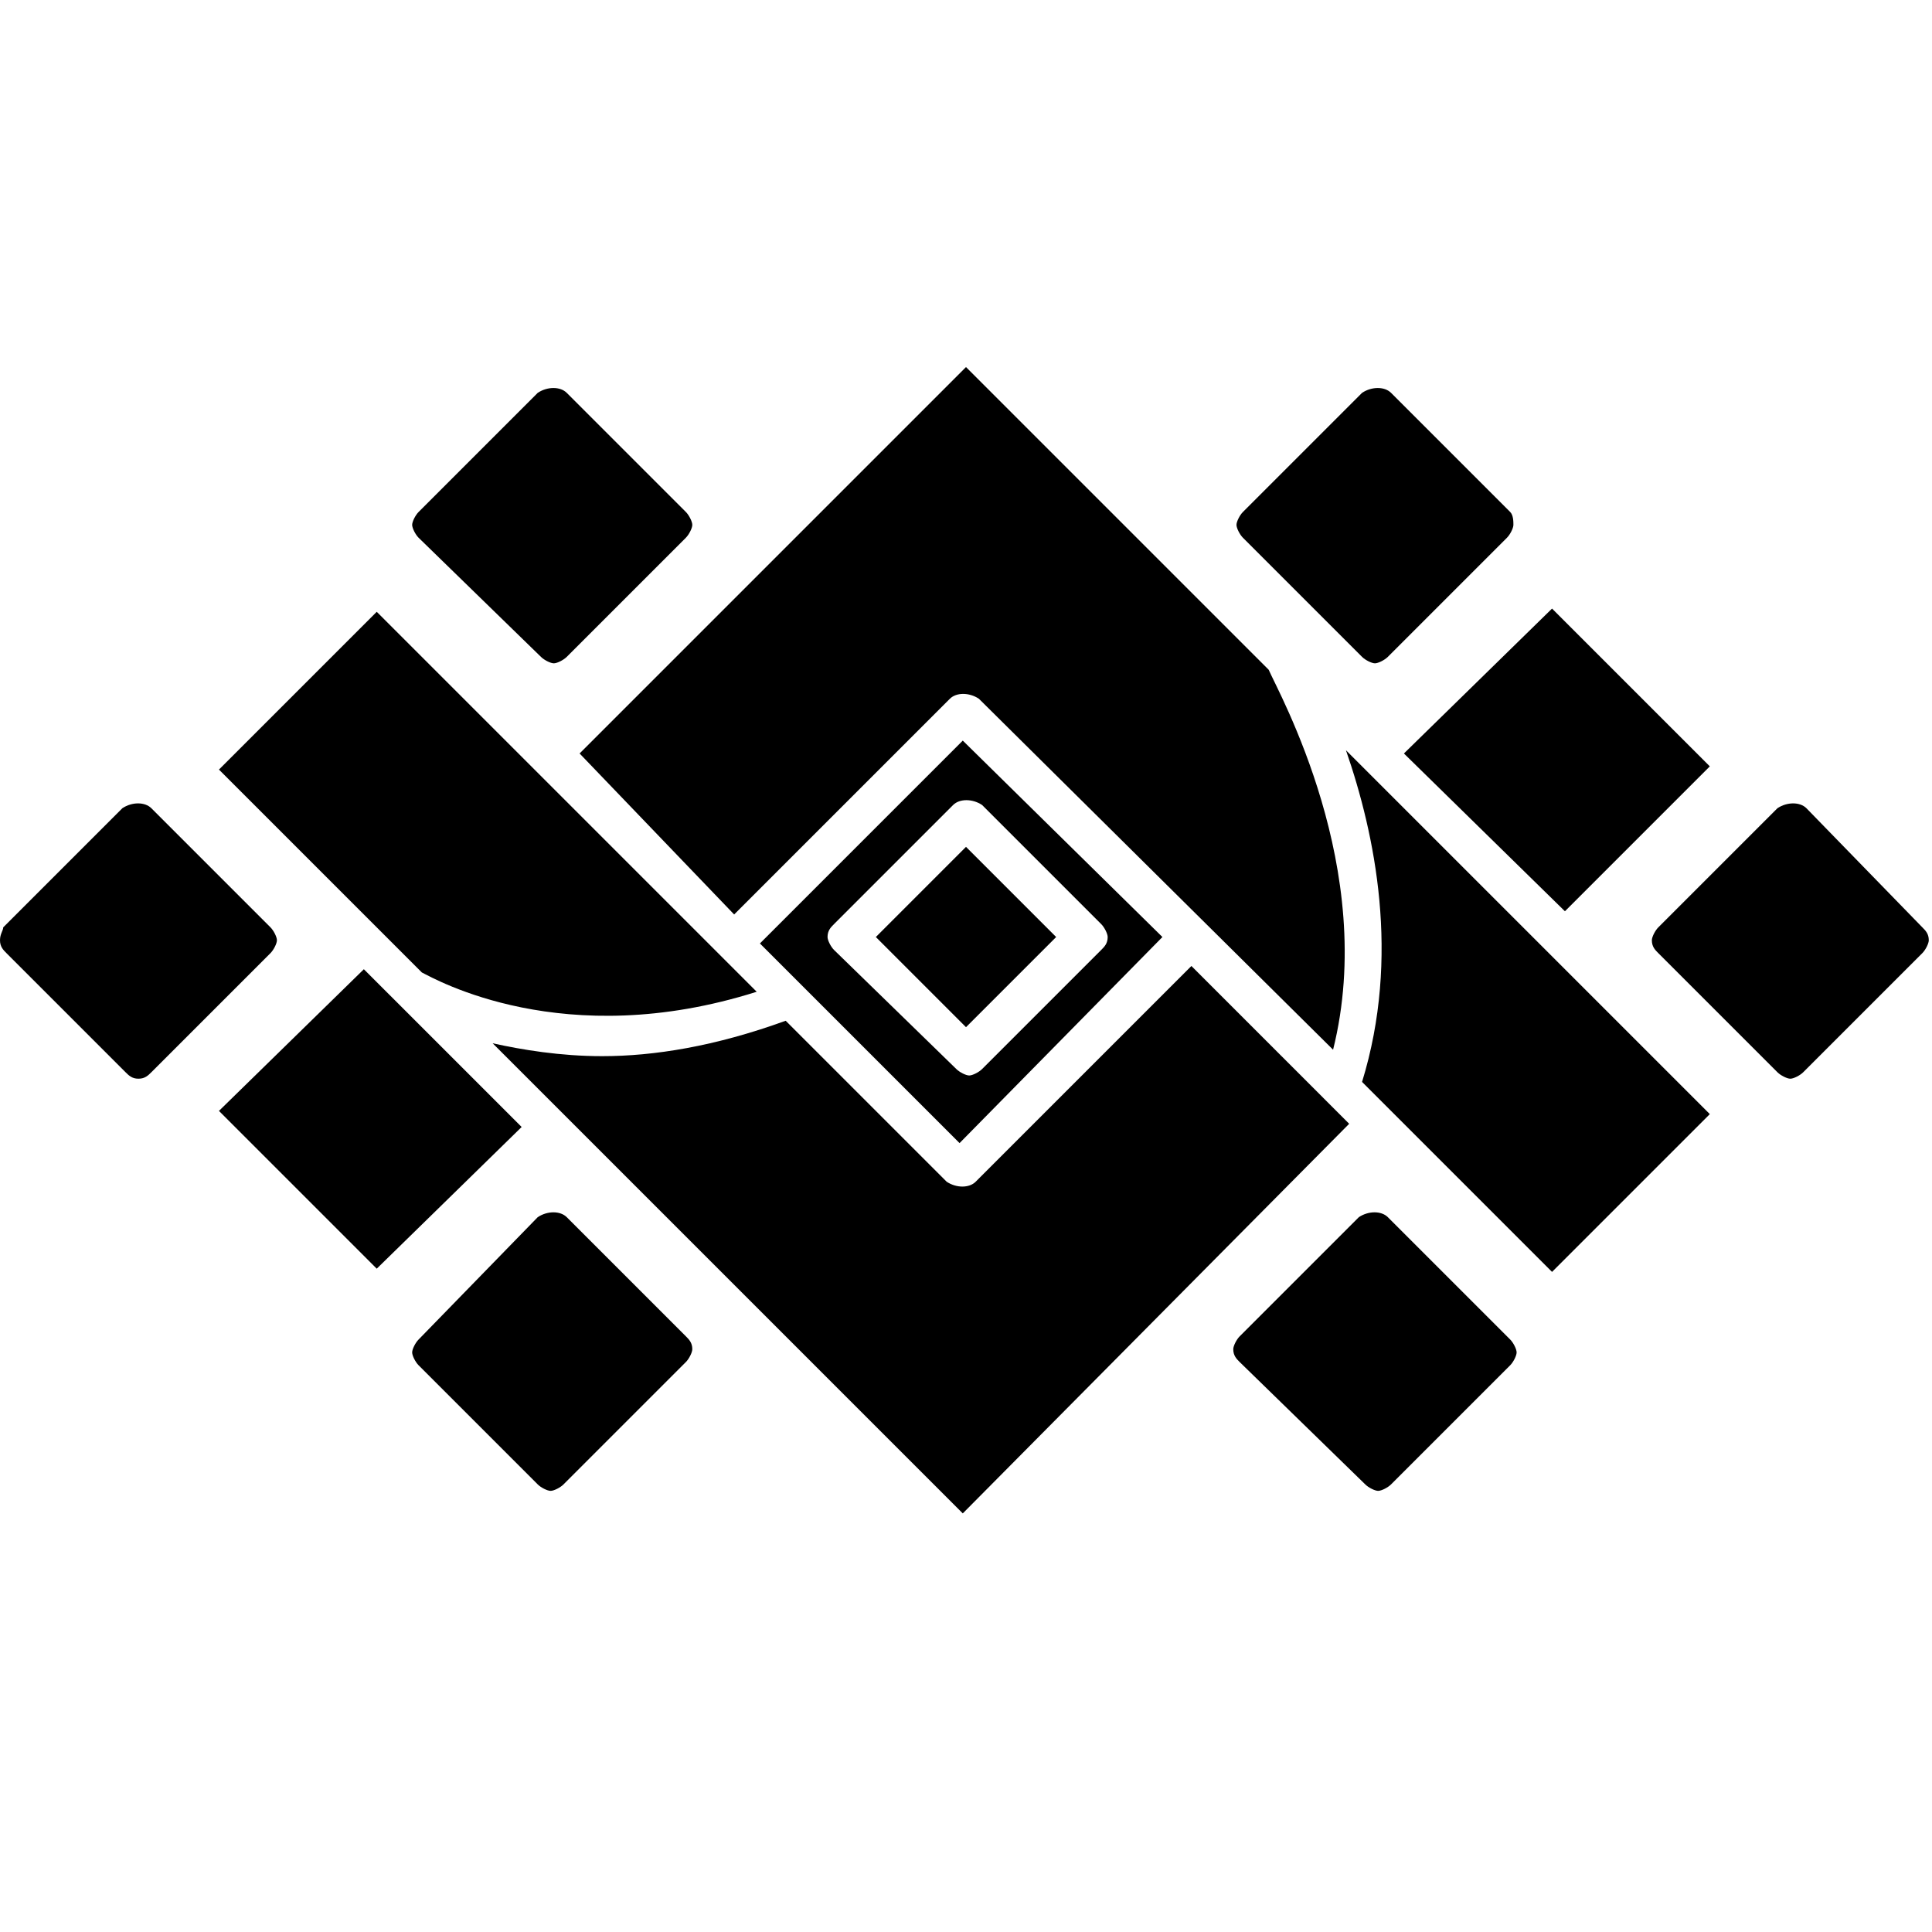 <?xml version="1.0" encoding="utf-8"?>
<!-- Generator: Adobe Illustrator 25.2.1, SVG Export Plug-In . SVG Version: 6.00 Build 0)  -->
<svg version="1.1" id="Layer_1" xmlns="http://www.w3.org/2000/svg" xmlns:xlink="http://www.w3.org/1999/xlink" x="0px" y="0px"
	 viewBox="0 0 60 60" style="enable-background:new 0 0 60 60;" xml:space="preserve">
<path d="M4.3,33.5c0.2,0,0.3-0.1,0.4-0.2l3.7-3.7c0.1-0.1,0.2-0.3,0.2-0.4s-0.1-0.3-0.2-0.4l-3.7-3.7c-0.2-0.2-0.6-0.2-0.9,0
	l-3.7,3.7C0.1,28.9,0,29,0,29.2s0.1,0.3,0.2,0.4l3.7,3.7C4,33.4,4.1,33.5,4.3,33.5L4.3,33.5z"/>
<polygon points="48.6,28.3 53.1,23.8 48.2,18.9 43.6,23.4 "/>
<path d="M23.5,30.8L11.7,19l-4.9,4.9l6.3,6.3C13.5,30.4,17.5,32.7,23.5,30.8L23.5,30.8z"/>
<polygon points="11.3,30.1 6.8,34.5 11.7,39.4 16.2,35 "/>
<polygon points="32.8,29.1 30,26.3 27.2,29.1 30,31.9 "/>
<path d="M22.8,28.4l6.7-6.7c0.2-0.2,0.6-0.2,0.9,0l11,10.9c1.4-5.6-1.7-11.1-2-11.8l-9.4-9.4l-12,12L22.8,28.4L22.8,28.4z"/>
<path d="M36.1,29.1L29.9,23l-6.3,6.3l6.2,6.2L36.1,29.1L36.1,29.1z M25.9,29.5c-0.1-0.1-0.2-0.3-0.2-0.4c0-0.2,0.1-0.3,0.2-0.4
	l3.7-3.7c0.2-0.2,0.6-0.2,0.9,0l3.7,3.7c0.1,0.1,0.2,0.3,0.2,0.4c0,0.2-0.1,0.3-0.2,0.4l-3.7,3.7c-0.1,0.1-0.3,0.2-0.4,0.2
	s-0.3-0.1-0.4-0.2L25.9,29.5L25.9,29.5z"/>
<path d="M41.9,34.9L37,30l-6.7,6.7c-0.2,0.2-0.6,0.2-0.9,0l-5-5c-2.2,0.8-4.1,1.1-5.7,1.1c-1.3,0-2.5-0.2-3.4-0.4l14.6,14.6
	L41.9,34.9L41.9,34.9z"/>
<path d="M41.8,23.3c0.9,2.6,1.7,6.4,0.5,10.3l5.9,5.9l4.9-4.9L41.8,23.3L41.8,23.3z"/>
<path d="M16.8,20.4c0.1,0.1,0.3,0.2,0.4,0.2s0.3-0.1,0.4-0.2l3.7-3.7c0.1-0.1,0.2-0.3,0.2-0.4s-0.1-0.3-0.2-0.4l-3.7-3.7
	c-0.2-0.2-0.6-0.2-0.9,0l-3.7,3.7c-0.1,0.1-0.2,0.3-0.2,0.4s0.1,0.3,0.2,0.4L16.8,20.4L16.8,20.4z"/>
<path d="M42.3,20.4c0.1,0.1,0.3,0.2,0.4,0.2s0.3-0.1,0.4-0.2l3.7-3.7c0.1-0.1,0.2-0.3,0.2-0.4S47,16,46.9,15.9l-3.7-3.7
	c-0.2-0.2-0.6-0.2-0.9,0l-3.7,3.7c-0.1,0.1-0.2,0.3-0.2,0.4s0.1,0.3,0.2,0.4L42.3,20.4L42.3,20.4z"/>
<path d="M42.4,46.1c0.1,0.1,0.3,0.2,0.4,0.2s0.3-0.1,0.4-0.2l3.7-3.7c0.1-0.1,0.2-0.3,0.2-0.4s-0.1-0.3-0.2-0.4l-3.8-3.8
	c-0.2-0.2-0.6-0.2-0.9,0l-3.7,3.7c-0.1,0.1-0.2,0.3-0.2,0.4c0,0.2,0.1,0.3,0.2,0.4L42.4,46.1L42.4,46.1z"/>
<path d="M16.7,46.1c0.1,0.1,0.3,0.2,0.4,0.2s0.3-0.1,0.4-0.2l3.8-3.8c0.1-0.1,0.2-0.3,0.2-0.4c0-0.2-0.1-0.3-0.2-0.4l-3.7-3.7
	c-0.2-0.2-0.6-0.2-0.9,0L13,41.6c-0.1,0.1-0.2,0.3-0.2,0.4s0.1,0.3,0.2,0.4L16.7,46.1L16.7,46.1z"/>
<path d="M56.1,25.1c-0.2-0.2-0.6-0.2-0.9,0l-3.7,3.7c-0.1,0.1-0.2,0.3-0.2,0.4c0,0.2,0.1,0.3,0.2,0.4l3.7,3.7
	c0.1,0.1,0.3,0.2,0.4,0.2s0.3-0.1,0.4-0.2l3.7-3.7c0.1-0.1,0.2-0.3,0.2-0.4c0-0.2-0.1-0.3-0.2-0.4L56.1,25.1L56.1,25.1z"/>
</svg>
